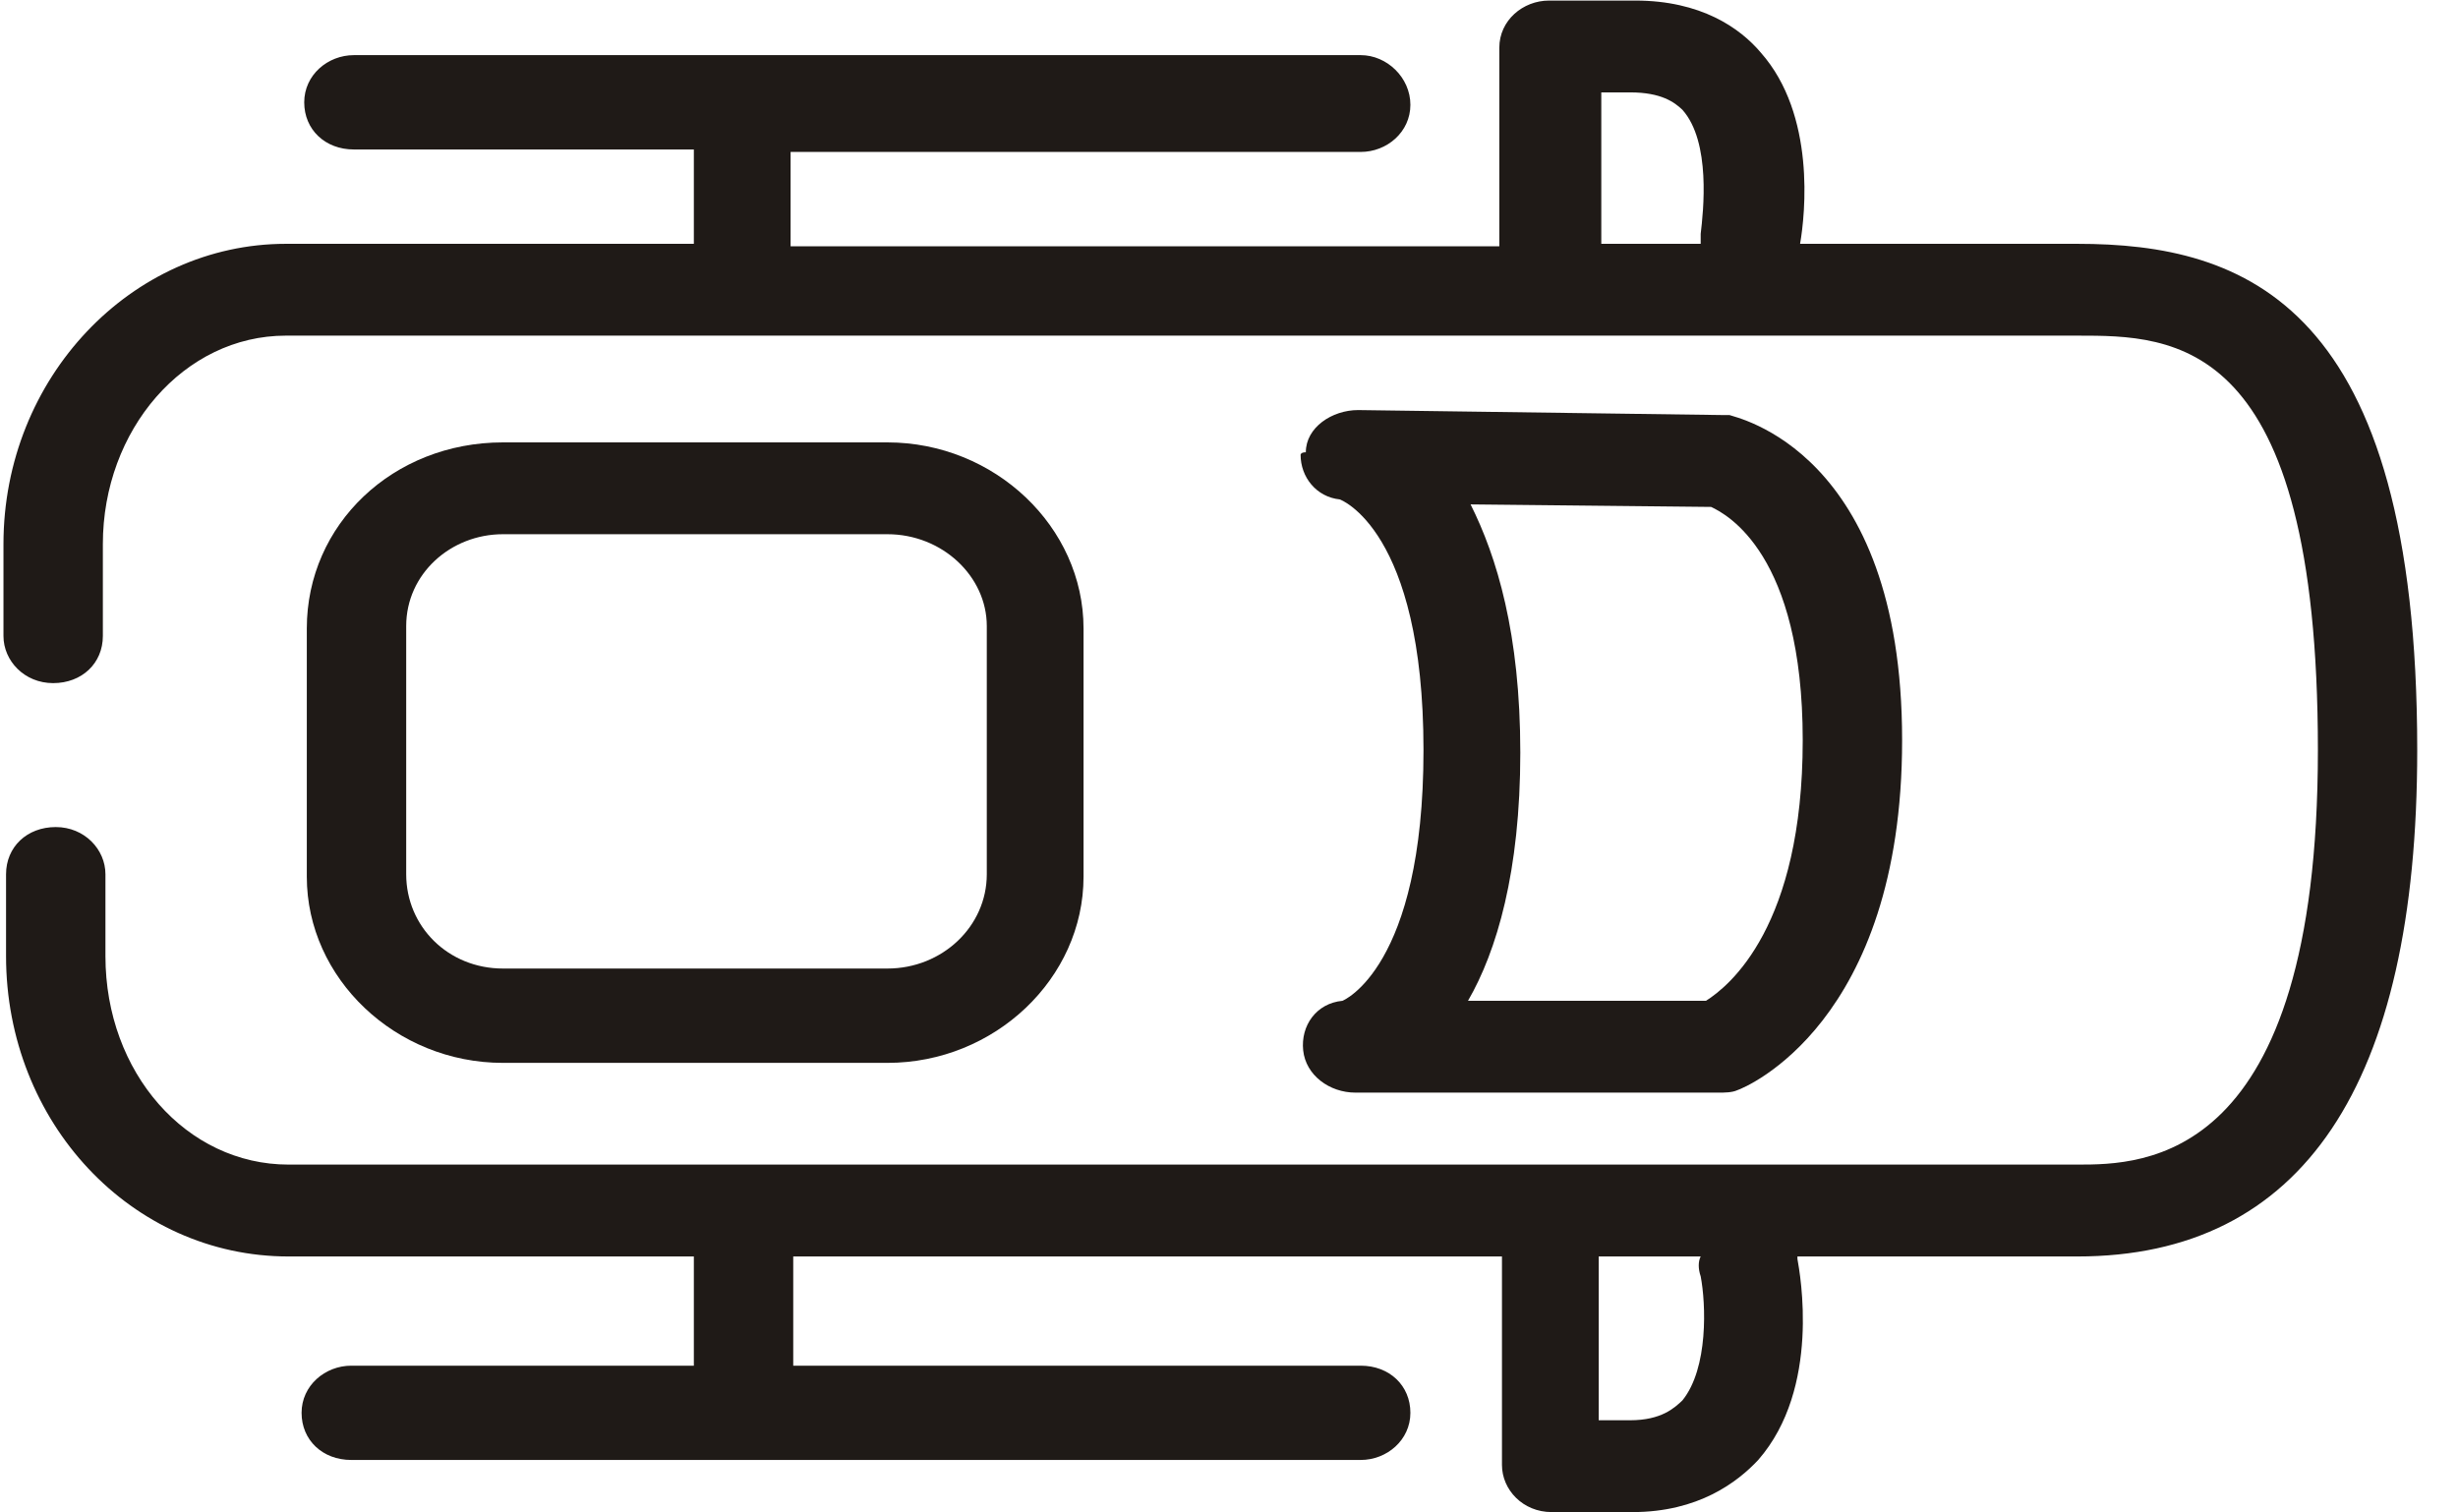 <svg width="39" height="24" viewBox="0 0 39 24" fill="none" xmlns="http://www.w3.org/2000/svg">
<g clip-path="url(#clip0_2522_16894)">
<path d="M20.636 7.216C20.636 7.571 20.885 7.886 21.258 7.925C21.258 7.925 22.586 8.398 22.586 11.903C22.586 15.369 21.3 15.881 21.3 15.881C20.885 15.92 20.636 16.275 20.677 16.668C20.719 17.062 21.093 17.338 21.507 17.338L27.275 17.338C27.358 17.338 27.483 17.338 27.566 17.299C27.69 17.259 30.18 16.235 30.18 11.745C30.18 7.137 27.524 6.625 27.441 6.586L27.317 6.586L21.549 6.507C21.134 6.507 20.719 6.783 20.719 7.177C20.636 7.177 20.636 7.216 20.636 7.216ZM27.15 8.044C27.399 8.162 28.603 8.792 28.603 11.746C28.603 14.7 27.441 15.645 27.068 15.881L23.292 15.881C23.748 15.094 24.122 13.833 24.122 11.943C24.122 10.052 23.748 8.832 23.333 8.004L27.15 8.044Z" fill="#1F1A17"/>
<path d="M4.868 9.973L4.868 13.912C4.868 15.527 6.279 16.866 7.98 16.866L14.08 16.866C15.781 16.866 17.192 15.527 17.192 13.912L17.192 9.973C17.192 8.359 15.781 7.02 14.08 7.02L7.98 7.02C6.238 7.02 4.868 8.319 4.868 9.973ZM14.08 8.477C14.951 8.477 15.657 9.146 15.657 9.934L15.657 13.873C15.657 14.7 14.951 15.369 14.08 15.369L7.98 15.369C7.109 15.369 6.445 14.7 6.445 13.873L6.445 9.934C6.445 9.107 7.151 8.477 7.98 8.477L14.08 8.477Z" fill="#1F1A17"/>
<path d="M27.897 23.167C28.893 22.025 28.561 20.213 28.519 19.977L28.519 19.938L32.959 19.938C36.528 19.938 38.353 17.22 38.353 11.903C38.353 4.814 35.615 3.869 32.959 3.869L28.561 3.869C28.644 3.396 28.81 1.821 27.939 0.836C27.607 0.442 26.985 0.009 25.947 0.009L24.578 0.009C24.163 0.009 23.789 0.324 23.789 0.757L23.789 3.908L12.544 3.908L12.544 2.411L21.59 2.411C22.005 2.411 22.378 2.096 22.378 1.663C22.378 1.23 22.005 0.875 21.59 0.875L5.615 0.875C5.2 0.875 4.827 1.19 4.827 1.624C4.827 2.057 5.159 2.372 5.615 2.372L11.009 2.372L11.009 3.869L4.536 3.869C2.088 3.869 0.055 5.995 0.055 8.634L0.055 10.092C0.055 10.486 0.387 10.84 0.843 10.84C1.3 10.84 1.632 10.525 1.632 10.092L1.632 8.634C1.632 6.823 2.918 5.326 4.536 5.326L32.959 5.326C34.495 5.326 36.777 5.326 36.777 11.903C36.777 18.48 33.997 18.48 32.959 18.48L4.578 18.48C2.96 18.48 1.673 17.023 1.673 15.172L1.673 13.873C1.673 13.479 1.341 13.124 0.885 13.124C0.428 13.124 0.096 13.439 0.096 13.873L0.096 15.172C0.096 17.811 2.088 19.938 4.578 19.938L11.009 19.938L11.009 21.671L5.573 21.671C5.158 21.671 4.785 21.986 4.785 22.419C4.785 22.852 5.117 23.167 5.573 23.167L21.59 23.167C22.005 23.167 22.378 22.852 22.378 22.419C22.378 21.986 22.046 21.671 21.59 21.671L12.586 21.671L12.586 19.938L23.831 19.938L23.831 23.246C23.831 23.64 24.163 23.994 24.619 23.994L25.905 23.994C26.943 23.994 27.565 23.522 27.897 23.167L27.897 23.167ZM25.366 1.466L25.864 1.466C26.362 1.466 26.569 1.624 26.694 1.742C27.15 2.254 27.026 3.357 26.984 3.711L26.984 3.869L25.407 3.869L25.407 1.466L25.366 1.466ZM25.366 22.498L25.366 19.938L26.984 19.938C26.943 20.017 26.943 20.135 26.984 20.253C27.067 20.686 27.109 21.71 26.694 22.222C26.569 22.34 26.362 22.537 25.864 22.537L25.366 22.537L25.366 22.498Z" fill="#1F1A17"/>
</g>
<defs>
<clipPath id="clip0_2522_16894">
<rect width="24" height="38.4" fill="white" transform="translate(38.4) rotate(90)"/>
</clipPath>
</defs>
</svg>
